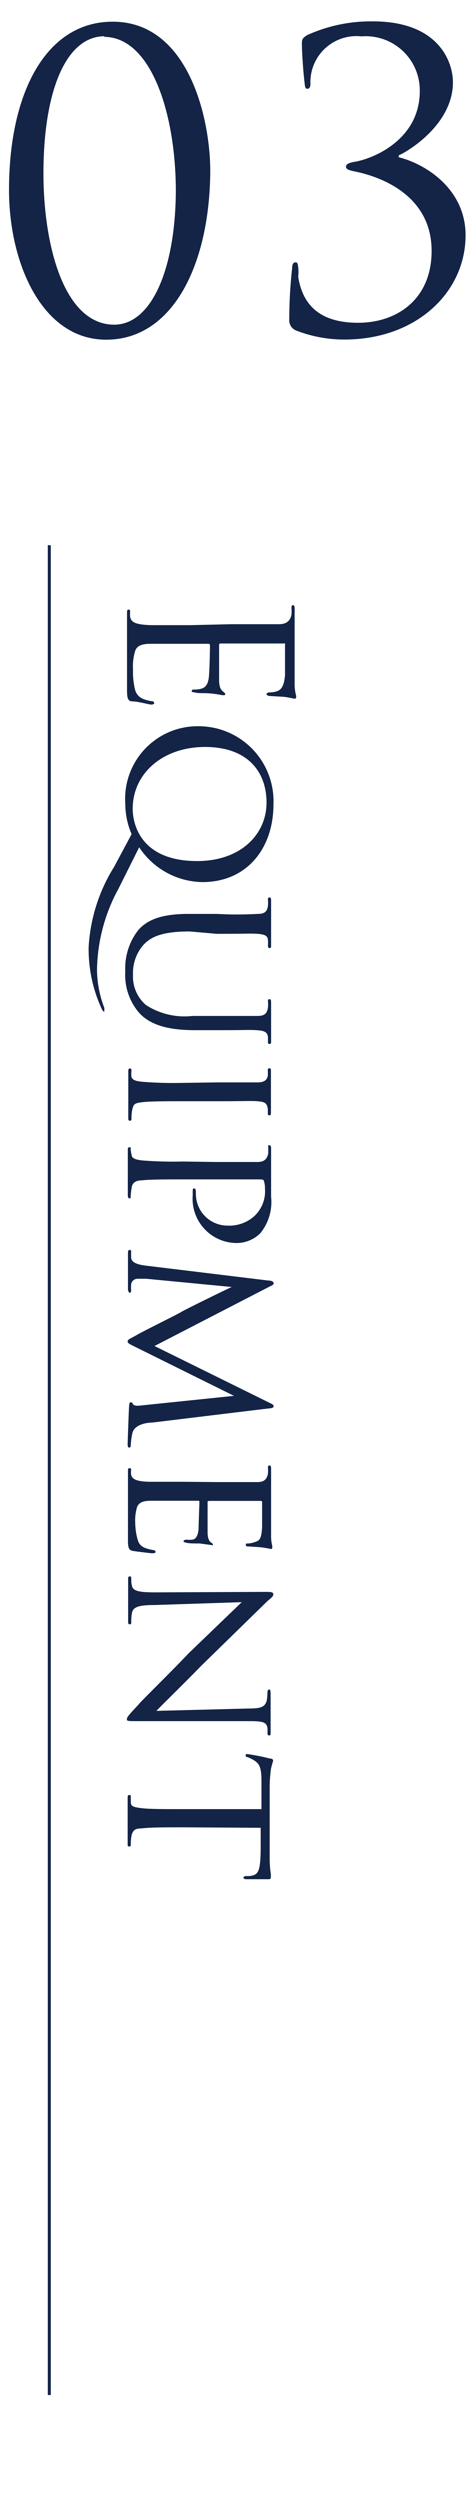 <svg id="レイヤー_1" data-name="レイヤー 1" xmlns="http://www.w3.org/2000/svg" viewBox="0 0 29.56 158"><defs><style>.cls-1{fill:#fff;}.cls-2{fill:#132447;}.cls-3{fill:none;stroke:#132447;stroke-miterlimit:10;stroke-width:0.19px;}</style></defs><title>charm_text_03</title><rect class="cls-1" width="29.56" height="158"/><path class="cls-2" d="M658.93,209.12c2.19,0,2.59,0,3,0s.7-.14.8-.6a2.59,2.59,0,0,0,0-.41c0-.1,0-.19.09-.19s.11.07.11.23c0,.32,0,.7,0,1.59,0,.1,0,2.9,0,3.23a2.71,2.71,0,0,0,.09.65.32.32,0,0,1,0,.15s0,.06-.12.06a6,6,0,0,0-.66-.12l-.85-.05c-.14,0-.24-.06-.24-.11s.07-.12.18-.12a1.46,1.46,0,0,0,.47-.07c.32-.1.46-.39.52-1,0-.24,0-1.78,0-1.93s0-.09-.14-.09h-3.89c-.1,0-.14,0-.14.09s0,1.91,0,2.24.07.56.24.7.14.12.14.17,0,.07-.11.07-.33-.07-.79-.11-.76,0-1-.06-.21,0-.21-.1.11-.09.22-.09a1.39,1.39,0,0,0,.4-.06c.21-.06.41-.23.46-.73s.07-1.78.07-2a.09.09,0,0,0-.09-.1h-1.24c-.48,0-2.12,0-2.41,0-.58,0-.89.12-1,.47a3.36,3.36,0,0,0-.13,1.17,4.81,4.81,0,0,0,.13,1.27c.14.45.44.6,1,.71.16,0,.21.06.21.13s-.11.09-.21.09S653,214,652.68,214s-.36-.21-.36-.76c0-1,0-1.51,0-2.06s0-1.21,0-1.76c0-.33,0-.67,0-1,0-.15,0-.22.11-.22s.07.07.09.15a1.32,1.32,0,0,0,0,.32c.07.3.27.48,1.32.51.55,0,1.27,0,2.53,0Z" transform="translate(-644.28 -169.67)"/><path class="cls-2" d="M652.21,220.47a4.59,4.59,0,0,1,4.72-4.9,4.74,4.74,0,0,1,4.66,4.93c0,2.8-1.69,4.92-4.5,4.92a4.88,4.88,0,0,1-4-2.2l-1.31,2.62a11,11,0,0,0-1.36,5.14,6.91,6.91,0,0,0,.46,2.38.63.63,0,0,1,0,.19s0,.08,0,.08-.1-.07-.14-.15a9,9,0,0,1-.85-3.95,10.71,10.71,0,0,1,1.61-5.07l1.11-2.07A4.86,4.86,0,0,1,652.21,220.47Zm4.55,3.62c2.79,0,4.39-1.72,4.39-3.69s-1.21-3.52-3.89-3.52-4.58,1.68-4.58,3.9C652.68,221.8,653.22,224.09,656.76,224.09Z" transform="translate(-644.28 -169.67)"/><path class="cls-2" d="M656.28,228.54c-1.72,0-2.45.33-2.93.86a2.68,2.68,0,0,0-.65,1.86,2.37,2.37,0,0,0,.82,1.93,4.49,4.49,0,0,0,2.94.69H658c1.85,0,2.17,0,2.55,0s.62-.07.69-.53a2.21,2.21,0,0,0,0-.39c0-.08,0-.14.09-.14s.11.07.11.2c0,.6,0,1.31,0,1.36s0,.68,0,1.07c0,.14,0,.2-.1.2s-.1-.06-.1-.14,0-.11,0-.25c0-.4-.3-.45-.71-.48s-.7,0-2.55,0H656.7c-1.27,0-2.79-.14-3.65-1.14a3.67,3.67,0,0,1-.84-2.58,3.92,3.92,0,0,1,.84-2.63c.56-.61,1.41-1,3.16-1H658a22.77,22.77,0,0,0,2.57,0c.38,0,.62-.08.67-.52a1.94,1.94,0,0,0,0-.36c0-.1,0-.16.09-.16s.11.06.11.21c0,.61,0,1.37,0,1.47s0,.94,0,1.32c0,.16,0,.2-.1.2s-.1-.1-.1-.17a1.89,1.89,0,0,0,0-.31c0-.34-.28-.39-.67-.42s-.71,0-2.57,0Z" transform="translate(-644.28 -169.67)"/><path class="cls-2" d="M658,238.08c1.86,0,2.2,0,2.58,0s.59-.12.65-.41a2.63,2.63,0,0,0,0-.33c0-.1,0-.15.1-.15s.1.05.1.21c0,.44,0,1.24,0,1.28s0,.88,0,1.27c0,.14,0,.21-.1.21s-.08,0-.1-.15a2.6,2.6,0,0,0,0-.26c-.05-.41-.26-.45-.67-.48s-.71,0-2.57,0h-2.11c-1.08,0-2.07,0-2.58.06s-.56.11-.65.48a3.21,3.21,0,0,0-.05.53c0,.13,0,.16-.1.16s-.1-.06-.1-.2c0-.72,0-1.54,0-1.61s0-.87,0-1.27c0-.12,0-.22.1-.22s.1.05.1.18a1.55,1.55,0,0,0,0,.34c.06.24.34.28.68.32a25,25,0,0,0,2.56.07Z" transform="translate(-644.28 -169.67)"/><path class="cls-2" d="M658,243.11c1.95,0,2.2,0,2.58,0s.59-.14.68-.54c0-.1,0-.32,0-.44s0-.08.07-.08.11.07.11.2c0,.6,0,1.38,0,1.46,0,.3,0,1,0,1.59a3.13,3.13,0,0,1-.68,2.31,2.13,2.13,0,0,1-1.57.62,2.8,2.8,0,0,1-2.71-3.05,2.53,2.53,0,0,1,0-.27c0-.06,0-.13.09-.13s.11.09.11.35a2,2,0,0,0,2,2,2.36,2.36,0,0,0,1.71-.61,2.15,2.15,0,0,0,.66-1.74,1.39,1.39,0,0,0-.07-.48c0-.07-.13-.09-.23-.09h-4.87c-1.09,0-2.1,0-2.61.06-.34,0-.62.11-.66.49a4.48,4.48,0,0,0-.06.56c0,.06,0,.09-.07.09s-.11-.06-.11-.2c0-.73,0-1.52,0-1.59s0-.85,0-1.24c0-.13,0-.2.11-.2s.07,0,.07.1a1.77,1.77,0,0,0,.06.37c0,.25.32.32.66.36a25.51,25.51,0,0,0,2.58.07Z" transform="translate(-644.28 -169.67)"/><path class="cls-2" d="M653.91,259.58c-.34,0-1.13.12-1.25.67a4.12,4.12,0,0,0-.1.72c0,.06,0,.19-.09.19s-.11-.06-.11-.22.06-1.77.08-2.22.06-.42.13-.42.1.05.13.12.2.11.39.09l6-.62-6.06-3c-.54-.27-.67-.31-.67-.44s.13-.15.6-.42,2.67-1.35,2.79-1.44,2.91-1.46,3.2-1.58l-5.42-.52H653a.41.41,0,0,0-.42.35,3,3,0,0,0,0,.4c0,.11-.06.14-.09.14s-.11-.09-.11-.24c0-.45,0-1.06,0-1.17s0-.73,0-1.09c0-.12,0-.21.11-.21s.09.06.09.19,0,.11,0,.26c0,.34.37.47.93.54l7.74.94c.24,0,.35.09.35.16s0,.11-.23.21l-7.31,3.77,7.3,3.6c.15.07.24.12.24.21s-.13.13-.35.14Z" transform="translate(-644.28 -169.67)"/><path class="cls-2" d="M658,263.34c1.85,0,2.19,0,2.57,0s.59-.13.67-.53a1.79,1.79,0,0,0,0-.34c0-.1,0-.18.09-.18s.11.07.11.21,0,.66,0,1.45c0,.07,0,2.58,0,2.86a2.45,2.45,0,0,0,.07.55.37.37,0,0,1,0,.15s0,.06-.09.06a5.26,5.26,0,0,0-.64-.11l-.73-.05c-.13,0-.21,0-.21-.09s0-.1.15-.1a1.51,1.51,0,0,0,.45-.1c.29-.09.38-.21.43-.92,0-.18,0-1.58,0-1.6s0-.07-.11-.07h-3.2c-.08,0-.14,0-.14.08s0,1.61,0,1.9.06.54.22.65.11.1.11.16,0,0-.09,0l-.74-.1c-.4,0-.68,0-.86-.05s-.16-.05-.16-.1.09-.09.19-.09a1.4,1.4,0,0,0,.33,0c.19,0,.38-.14.43-.68,0-.32.05-1.46.05-1.69,0-.08,0-.09-.1-.09h-1c-.44,0-1.68,0-1.92,0-.52,0-.79.09-.92.39a2.89,2.89,0,0,0-.12,1A4.1,4.1,0,0,0,653,267c.13.42.41.52.93.63.14,0,.2.07.2.13s-.13.08-.21.08-1-.11-1.23-.15-.31-.16-.31-.62c0-.93,0-1.32,0-1.82s0-1.14,0-1.66c0-.32,0-.59,0-.93,0-.13,0-.2.1-.2s.1.06.1.13a1,1,0,0,0,0,.28c.06.25.24.42,1.11.45.48,0,1.06,0,2.13,0Z" transform="translate(-644.28 -169.67)"/><path class="cls-2" d="M661,270.28c.44,0,.58,0,.58.16s-.28.33-.38.43l-4.16,4.06c-1.07,1.1-2.52,2.51-2.86,2.87l5.86-.15c.76,0,1-.1,1.12-.48a3.61,3.61,0,0,0,.05-.55c0-.14.06-.17.12-.17s.08.11.08.26c0,.6,0,1.19,0,1.32s0,.58,0,1.13c0,.15,0,.19-.08.19s-.1,0-.12-.12a3.12,3.12,0,0,0,0-.35c-.07-.33-.21-.43-1.06-.43l-7.07,0c-.7,0-.77,0-.77-.12s.09-.24.74-.93c0-.06,2-2,3.17-3.24l3.36-3.23-5.51.18c-1,0-1.34.12-1.43.47a2.7,2.7,0,0,0-.05.58c0,.11,0,.17-.1.17s-.1-.08-.1-.23c0-.76,0-1.27,0-1.37s0-.62,0-1.22c0-.13,0-.21.1-.21s.1.05.1.19a1.58,1.58,0,0,0,.05.44c.1.31.48.38,1.51.38C660.84,270.28,658.67,270.29,661,270.28Z" transform="translate(-644.28 -169.67)"/><path class="cls-2" d="M655.84,285.16c-1.08,0-2.08,0-2.61.07-.33,0-.53.07-.62.43a2.8,2.8,0,0,0-.05.55c0,.11,0,.16-.09.16s-.11,0-.11-.18c0-.72,0-1.55,0-1.61s0-.88,0-1.25c0-.15,0-.21.1-.21s.1,0,.1.15,0,.2,0,.31c0,.27.21.31.69.37s1.52.06,2.58.06h5c0-.47,0-1.21,0-1.78,0-.9-.16-1.1-.45-1.29a2.43,2.43,0,0,0-.44-.22c-.1,0-.11-.07-.11-.12s0-.07.12-.07a13,13,0,0,1,1.4.28c.17,0,.22.08.22.13s-.12.36-.15.62c-.06.49-.07.88-.07.9v4.62a6.23,6.23,0,0,0,.07,1,1.72,1.72,0,0,1,0,.27c0,.06-.07.09-.12.09l-1.44,0c-.13,0-.17-.06-.17-.1s.06-.1.17-.1h.2c.56-.06.7-.24.72-1.67,0-.53,0-1,0-1.38Z" transform="translate(-644.28 -169.67)"/><path class="cls-2" d="M651,191.14c-4.08,0-6.15-4.87-6.15-9.46,0-6.21,2.38-10.64,6.56-10.64,4.8,0,6.18,6.1,6.18,9.46C657.55,186.4,655.22,191.14,651,191.14Zm-.1-19.18c-2.44,0-3.87,3.46-3.87,8.67,0,4.49,1.28,9.56,4.48,9.56,2.36,0,3.9-3.53,3.9-8.59C655.37,176.73,653.81,172,650.86,172Z" transform="translate(-644.28 -169.67)"/><path class="cls-2" d="M663,190.55a.7.7,0,0,1-.41-.71,29,29,0,0,1,.18-3.21c0-.26.08-.38.21-.38s.15.07.18.35,0,.44,0,.59c.28,1.72,1.33,2.88,3.79,2.88s4.65-1.49,4.65-4.54c0-3.44-3.08-4.64-4.75-5-.49-.1-.67-.15-.67-.33s.26-.26.59-.31c1.26-.23,4.08-1.46,4.08-4.46a3.42,3.42,0,0,0-3.69-3.46,2.91,2.91,0,0,0-3.23,3c0,.26-.11.31-.18.31s-.16,0-.18-.28c-.1-.82-.18-2-.18-2.57,0-.23,0-.33.33-.54a9.77,9.77,0,0,1,4.16-.87c4.18,0,5.07,2.57,5.07,3.85,0,2.56-2.64,4.26-3.43,4.62v.12c1.61.39,4.23,1.95,4.23,4.93,0,3.59-3.1,6.59-7.67,6.59A8.4,8.4,0,0,1,663,190.55Z" transform="translate(-644.28 -169.67)"/><line class="cls-3" x1="3.12" y1="34.46" x2="3.12" y2="151.37"/></svg>